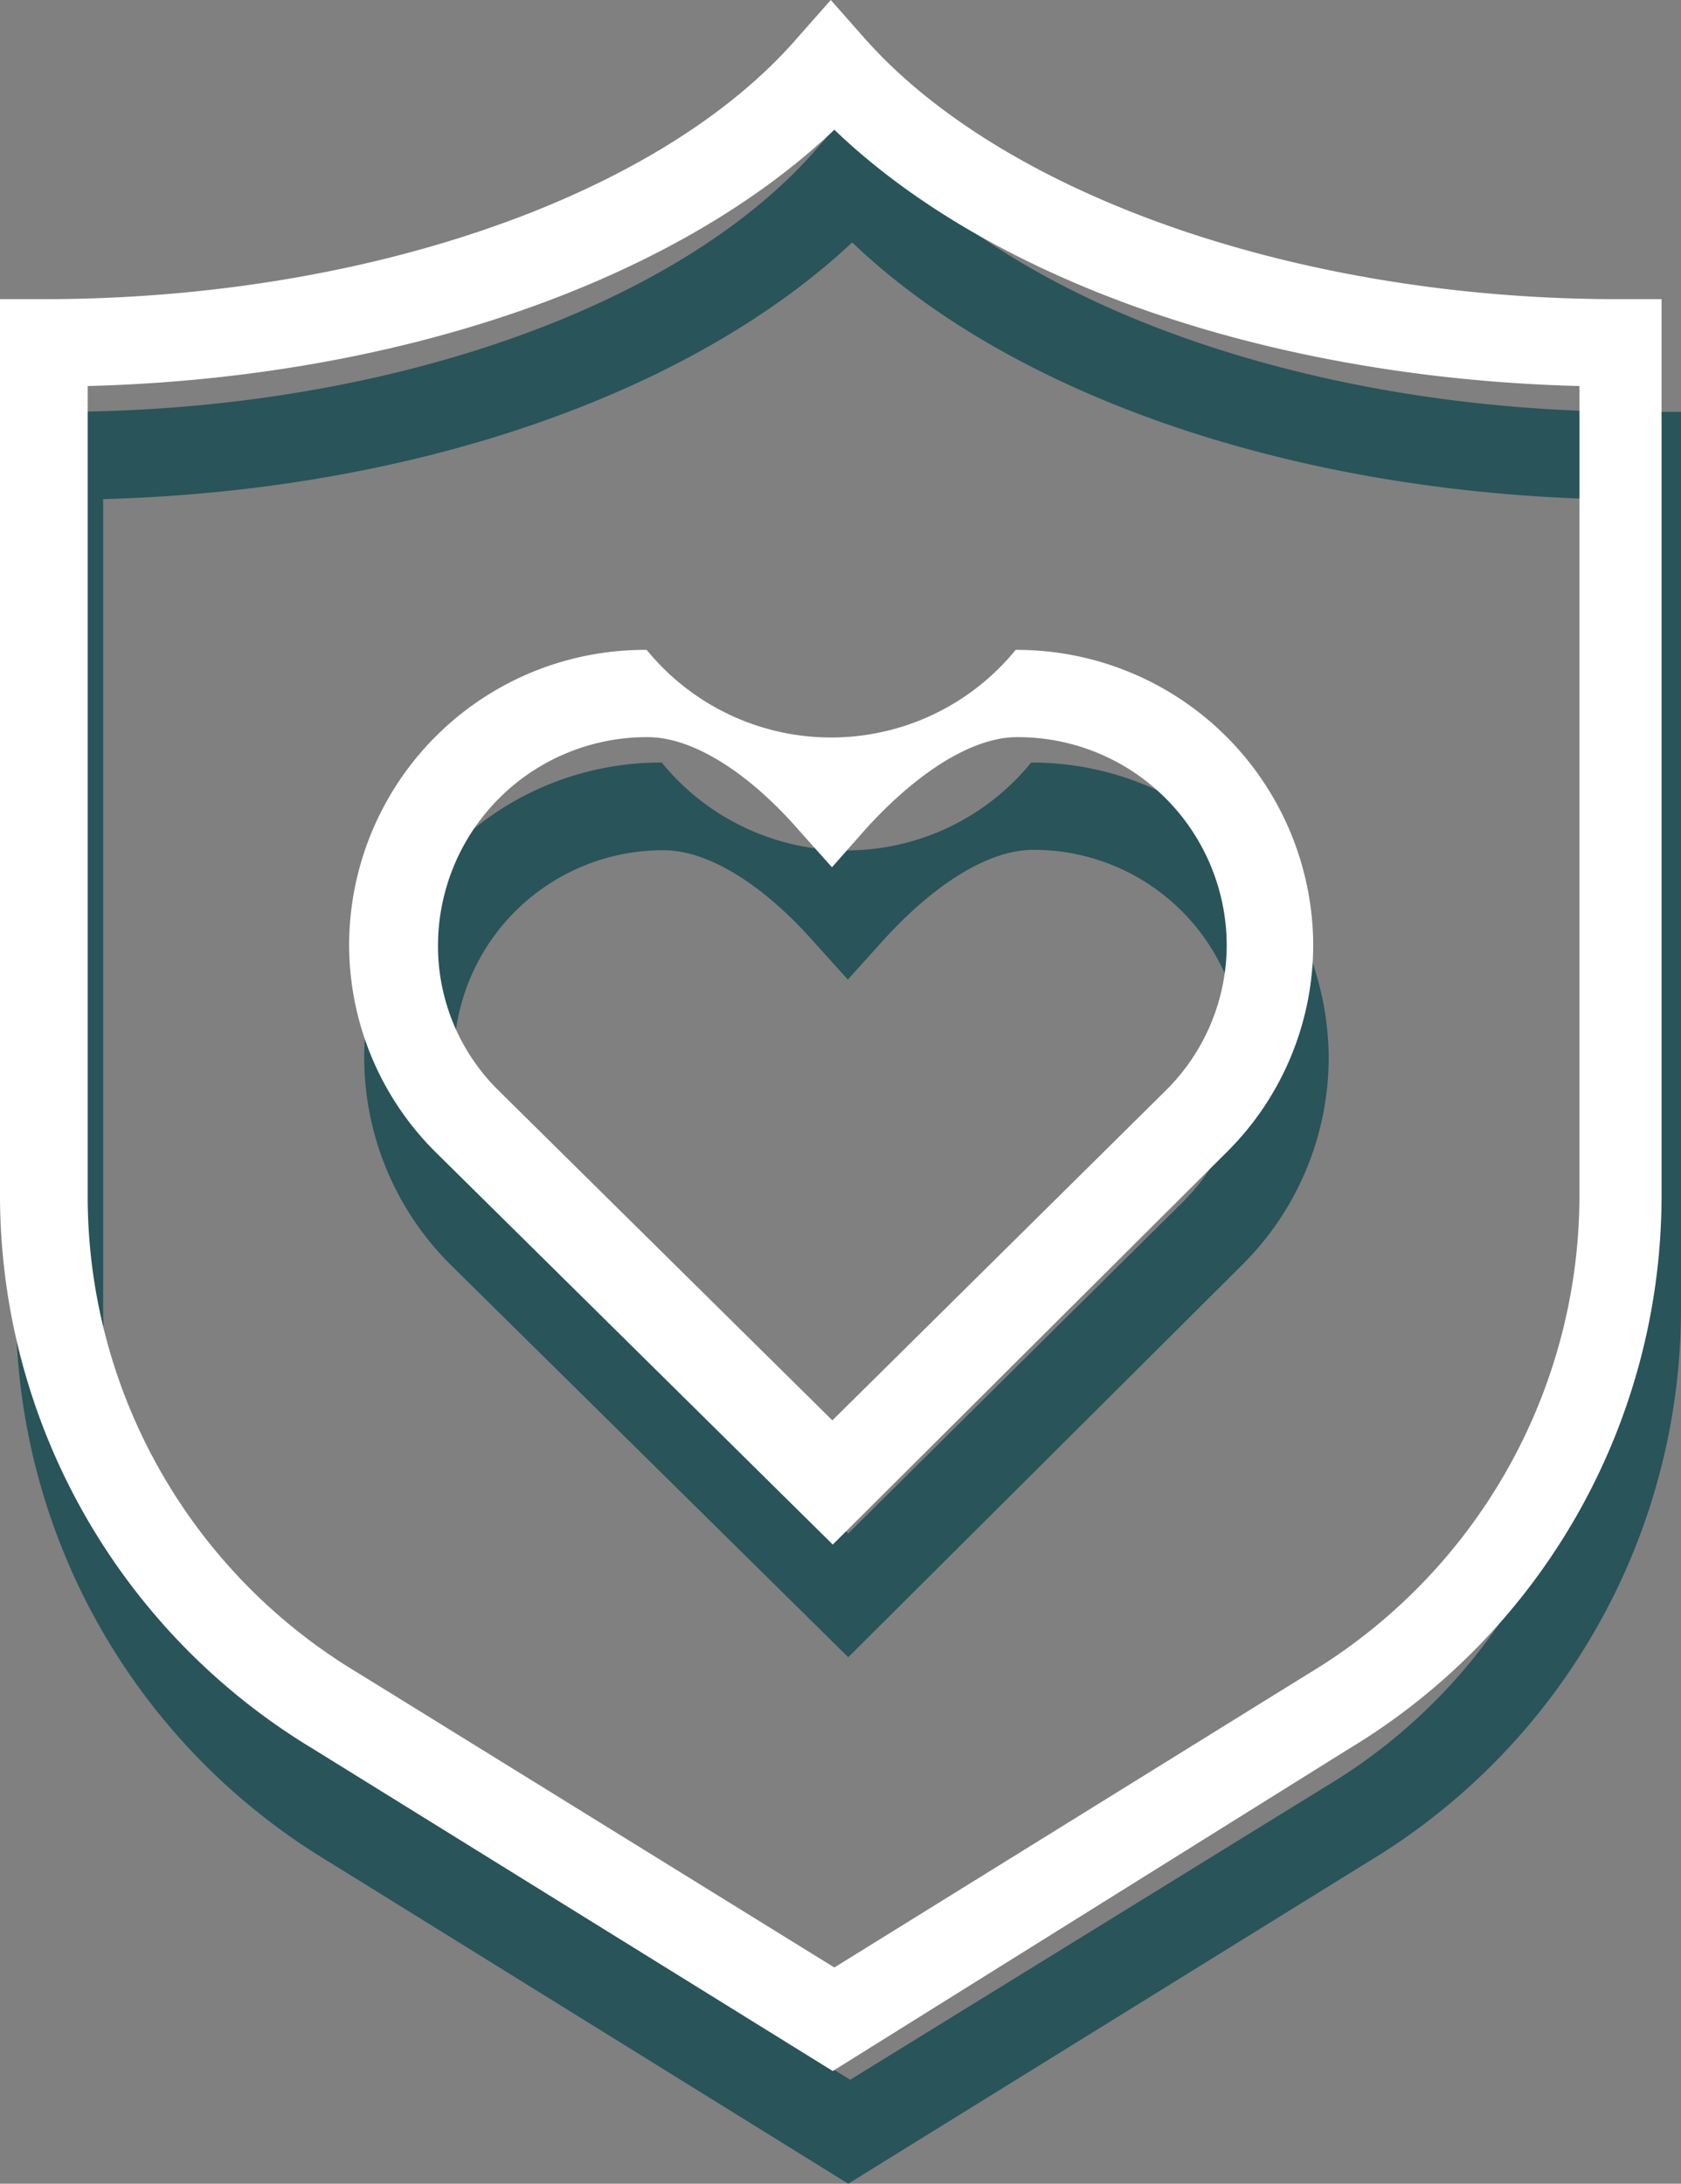 <svg id="Hand-drawn_Icon_Set" data-name="Hand-drawn Icon Set" xmlns="http://www.w3.org/2000/svg" viewBox="0 0 42.37 55.04"><rect x="0" y="0" width="42.37" height="55.04" fill="#808080" stroke="none"/><defs><style>.cls-1{fill:#295459;}.cls-2{fill:#fff;}</style></defs><path class="cls-1" d="M1819.05,1018.13l-10-9.87a7.37,7.37,0,0,1-2.2-5.25,7.47,7.47,0,0,1,7.5-7.43,6,6,0,0,0,9.31,0,7.48,7.48,0,0,1,7.5,7.43,7.37,7.37,0,0,1-2.2,5.25Zm-4.65-20.34a5.27,5.27,0,0,0-5.29,5.22,5.15,5.15,0,0,0,1.54,3.68l8.4,8.32,8.41-8.33A5.13,5.13,0,0,0,1829,1003a5.27,5.27,0,0,0-5.29-5.22c-1.11,0-2.5.85-3.84,2.35l-.83.92-.83-.92C1816.9,998.64,1815.51,997.79,1814.4,997.79Z" transform="translate(-1797.67 -976.36)"/><path class="cls-1" d="M1819.05,1031.4l-13.1-8.12a16.27,16.27,0,0,1-7.88-13.91V986.74h1.1c8.06,0,15.54-2.58,19.06-6.6l.82-.94.83.94c3.52,4,11,6.6,19.06,6.6h1.1v22.63a16.27,16.27,0,0,1-7.89,13.92Zm-18.78-42.46v20.43a14.09,14.09,0,0,0,6.83,12l12,7.41,12-7.4a14.05,14.05,0,0,0,6.83-12V988.94c-7.78-.21-14.77-2.63-18.78-6.47C1815.05,986.31,1808.06,988.73,1800.27,988.94Z" transform="translate(-1797.67 -976.36)"/><path class="cls-2" d="M1818.66,1015.29l-10-9.88a7.37,7.37,0,0,1-2.19-5.25,7.45,7.45,0,0,1,7.5-7.42,6,6,0,0,0,9.3,0,7.47,7.47,0,0,1,7.5,7.42,7.37,7.37,0,0,1-2.19,5.25ZM1814,994.94a5.26,5.26,0,0,0-5.29,5.22,5.11,5.11,0,0,0,1.53,3.69l8.41,8.31,8.41-8.32a5.17,5.17,0,0,0,1.53-3.68,5.26,5.26,0,0,0-5.29-5.22c-1.1,0-2.5.86-3.84,2.35l-.82.93-.83-.93C1816.51,995.8,1815.11,994.94,1814,994.94Z" transform="translate(-1797.67 -976.36)"/><path class="cls-2" d="M1818.66,1028.56l-13.1-8.12a16.3,16.3,0,0,1-7.89-13.91V983.9h1.11c8.06,0,15.53-2.58,19-6.6l.83-.94.83.94c3.52,4,11,6.6,19,6.6h1.11v22.63a16.28,16.28,0,0,1-7.9,13.92Zm-18.78-42.47v20.44a14,14,0,0,0,6.82,12l12,7.42,11.94-7.4a14.07,14.07,0,0,0,6.84-12V986.09c-7.79-.2-14.78-2.62-18.78-6.46C1814.66,983.47,1807.67,985.89,1799.88,986.09Z" transform="translate(-1797.67 -976.36)"/></svg>